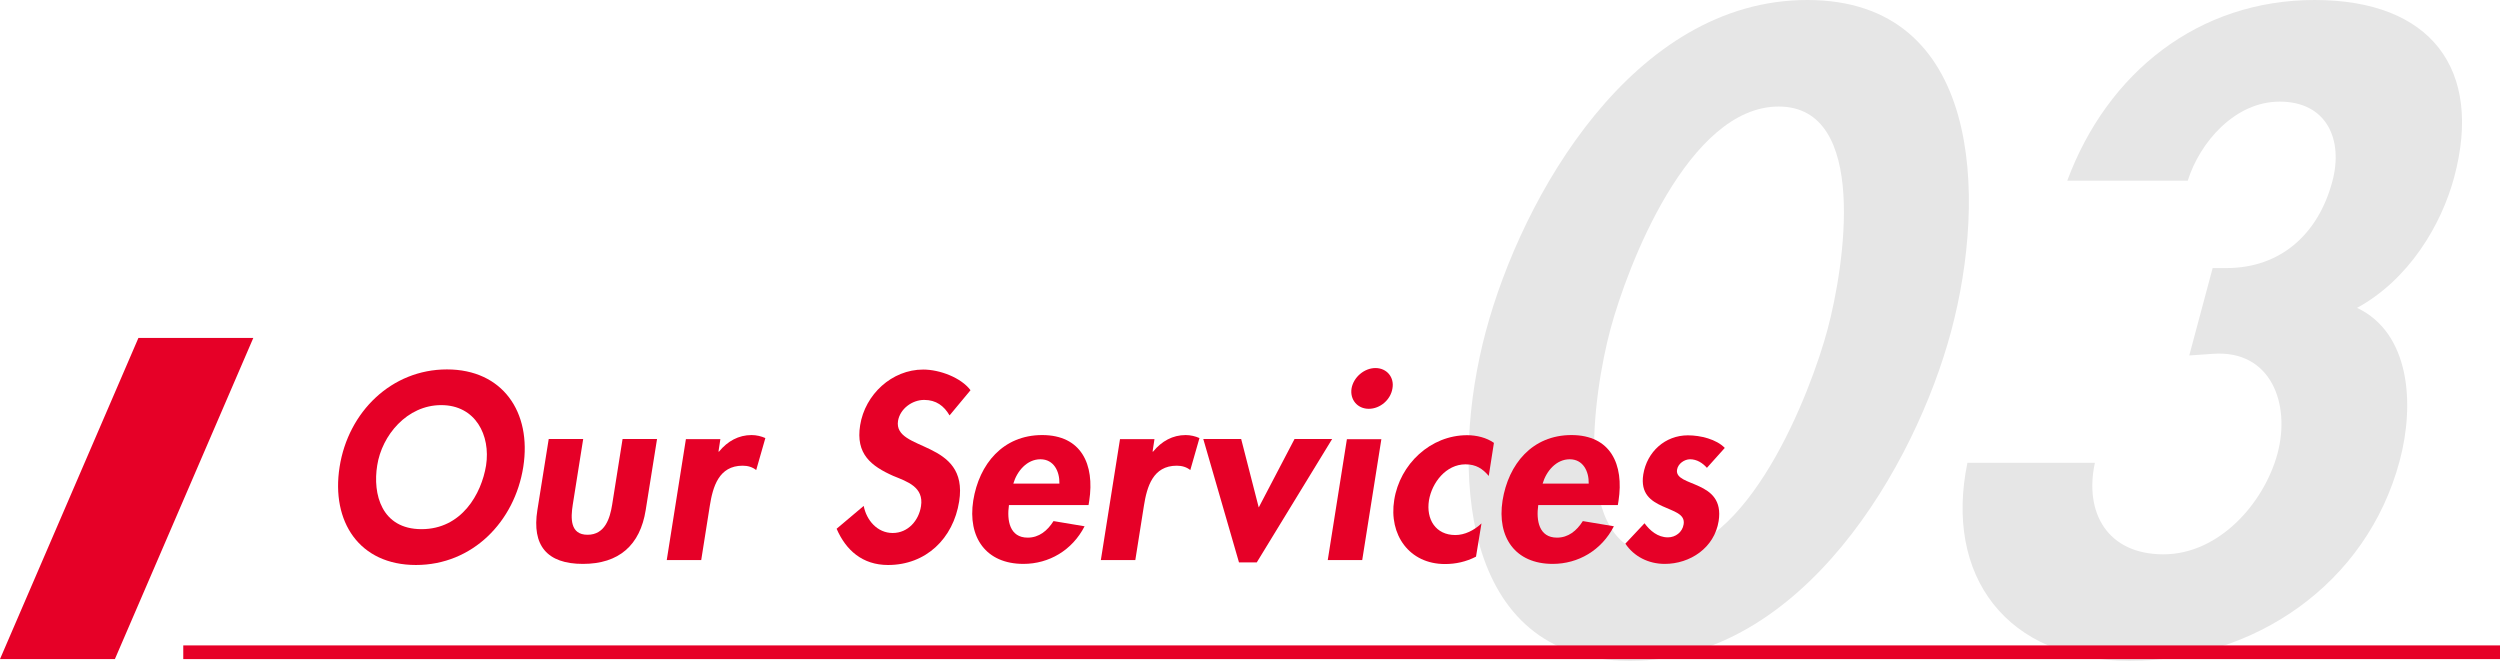 <?xml version="1.0" encoding="UTF-8"?><svg id="_レイヤー_2" xmlns="http://www.w3.org/2000/svg" width="182.79" height="48.32" viewBox="0 0 182.79 48.32"><defs><style>.cls-1{opacity:.1;}.cls-2{fill:none;stroke:#e60027;stroke-miterlimit:10;}.cls-3,.cls-4{stroke-width:0px;}.cls-4{fill:#e60027;}</style></defs><g id="_文字"><g class="cls-1"><path class="cls-3" d="m142.66,24.22c-2.62,9.8-10.87,24.1-23.47,24.1s-13.18-14.3-10.55-24.1c2.64-9.86,10.77-24.22,23.5-24.22s13.16,14.36,10.52,24.22Zm-24.92-.12c-1.22,4.56-3.02,16.43,3.54,16.43s11.12-11.87,12.34-16.43c1.24-4.62,3.05-16.31-3.57-16.31s-11.07,11.69-12.31,16.31Z"/><path class="cls-3" d="m151.15,13.21c2.94-7.91,9.59-13.21,18.09-13.21s12.32,5.05,10.2,12.96c-.95,3.53-3.33,7.49-7.1,9.55,3.86,1.83,4.24,7,3.11,11.2-2.41,9.01-10.65,14.61-19.73,14.61s-13.57-6.27-11.87-14.48h9.32c-.79,3.65.92,6.69,5.01,6.69s7.37-3.77,8.34-7.36c.98-3.65-.48-7.61-4.72-7.3l-1.73.12,1.71-6.39h1.01c3.97,0,6.72-2.5,7.74-6.33.82-3.04-.39-5.84-3.85-5.84-3.28,0-5.84,2.98-6.72,5.78h-8.82Z"/></g><line class="cls-2" x1="182.79" y1="47.69" x2="13.4" y2="47.69"/><path class="cls-4" d="m30.41,41.31c-4.14,0-6.21-3.17-5.58-7.17.63-4.03,3.8-7.13,7.85-7.13s6.21,3.1,5.58,7.13c-.63,4-3.71,7.17-7.85,7.17Zm1.85-11.69c-2.5,0-4.34,2.21-4.68,4.41-.34,2.09.31,4.66,3.24,4.66s4.38-2.57,4.72-4.66c.34-2.2-.77-4.41-3.28-4.41Z"/><path class="cls-4" d="m42.64,32.1l-.76,4.79c-.16,1.01-.2,2.21,1.08,2.21s1.64-1.21,1.8-2.21l.76-4.79h2.52l-.83,5.2c-.41,2.57-1.96,3.93-4.59,3.93s-3.74-1.35-3.33-3.93l.83-5.2h2.52Z"/><path class="cls-4" d="m52.53,33.02h.04c.63-.77,1.44-1.21,2.38-1.21.36,0,.72.09,1.01.22l-.67,2.34c-.27-.22-.61-.32-.99-.32-1.75,0-2.18,1.55-2.4,2.92l-.63,3.98h-2.52l1.4-8.84h2.52l-.14.92Z"/><path class="cls-4" d="m69.42,30.36c-.4-.68-.97-1.12-1.85-1.12s-1.76.65-1.91,1.53c-.36,2.29,5.19,1.33,4.47,5.89-.43,2.72-2.43,4.65-5.2,4.65-1.87,0-3.08-1.08-3.76-2.65l1.98-1.67c.2,1.04.99,1.98,2.12,1.98s1.91-.92,2.07-1.96c.22-1.4-1.01-1.8-2.02-2.21-1.62-.72-2.77-1.6-2.43-3.71.36-2.25,2.32-4.07,4.61-4.07,1.21,0,2.77.59,3.46,1.51l-1.53,1.84Z"/><path class="cls-4" d="m73.77,36.93c-.16,1.12.05,2.38,1.37,2.38.83,0,1.44-.5,1.89-1.21l2.27.38c-.9,1.76-2.61,2.75-4.47,2.75-2.74,0-4.09-1.94-3.67-4.63.43-2.68,2.18-4.79,5.04-4.79s3.85,2.14,3.44,4.81l-.05.31h-5.82Zm3.69-1.57c.02-.9-.41-1.78-1.39-1.78s-1.71.86-1.98,1.78h3.37Z"/><path class="cls-4" d="m84.27,33.02h.04c.63-.77,1.44-1.21,2.38-1.21.36,0,.72.09,1.01.22l-.67,2.34c-.27-.22-.61-.32-.99-.32-1.75,0-2.18,1.55-2.4,2.92l-.63,3.98h-2.52l1.4-8.84h2.52l-.14.92Z"/><path class="cls-4" d="m92.04,37.09l2.61-4.99h2.75l-5.51,9.02h-1.3l-2.61-9.02h2.77l1.28,4.99Z"/><path class="cls-4" d="m99.6,40.95h-2.52l1.4-8.84h2.52l-1.4,8.84Zm2.21-12.55c-.13.83-.9,1.49-1.73,1.49s-1.39-.67-1.26-1.49c.14-.81.92-1.49,1.75-1.49s1.39.68,1.24,1.49Z"/><path class="cls-4" d="m108.86,34.81c-.45-.54-.94-.86-1.71-.86-1.42,0-2.45,1.33-2.67,2.63-.22,1.39.49,2.54,1.93,2.54.68,0,1.37-.34,1.91-.85l-.4,2.43c-.74.38-1.49.54-2.27.54-2.61,0-4.12-2.14-3.71-4.68.41-2.63,2.66-4.74,5.33-4.74.7,0,1.42.18,1.96.56l-.38,2.43Z"/><path class="cls-4" d="m112.47,36.93c-.16,1.12.05,2.38,1.37,2.38.83,0,1.44-.5,1.89-1.21l2.27.38c-.9,1.76-2.61,2.75-4.47,2.75-2.74,0-4.09-1.94-3.67-4.63.43-2.68,2.18-4.79,5.04-4.79s3.85,2.14,3.44,4.81l-.05.31h-5.82Zm3.69-1.57c.02-.9-.41-1.78-1.39-1.78s-1.71.86-1.98,1.78h3.37Z"/><path class="cls-4" d="m124.79,34.19c-.31-.34-.72-.61-1.22-.61-.41,0-.88.32-.95.76-.11.65.79.83,1.62,1.22.86.4,1.66,1.01,1.42,2.54-.31,1.96-2.09,3.13-3.94,3.13-1.19,0-2.25-.54-2.88-1.48l1.4-1.49c.4.54.97,1.03,1.71,1.03.56,0,1.06-.38,1.15-.95.13-.77-.74-.95-1.55-1.33-.83-.38-1.62-.9-1.4-2.32.27-1.66,1.6-2.86,3.26-2.86.94,0,2.09.29,2.7.92l-1.31,1.46Z"/><polygon class="cls-4" points="8.4 48.19 18.52 24.71 10.12 24.71 0 48.19 8.4 48.19"/></g></svg>